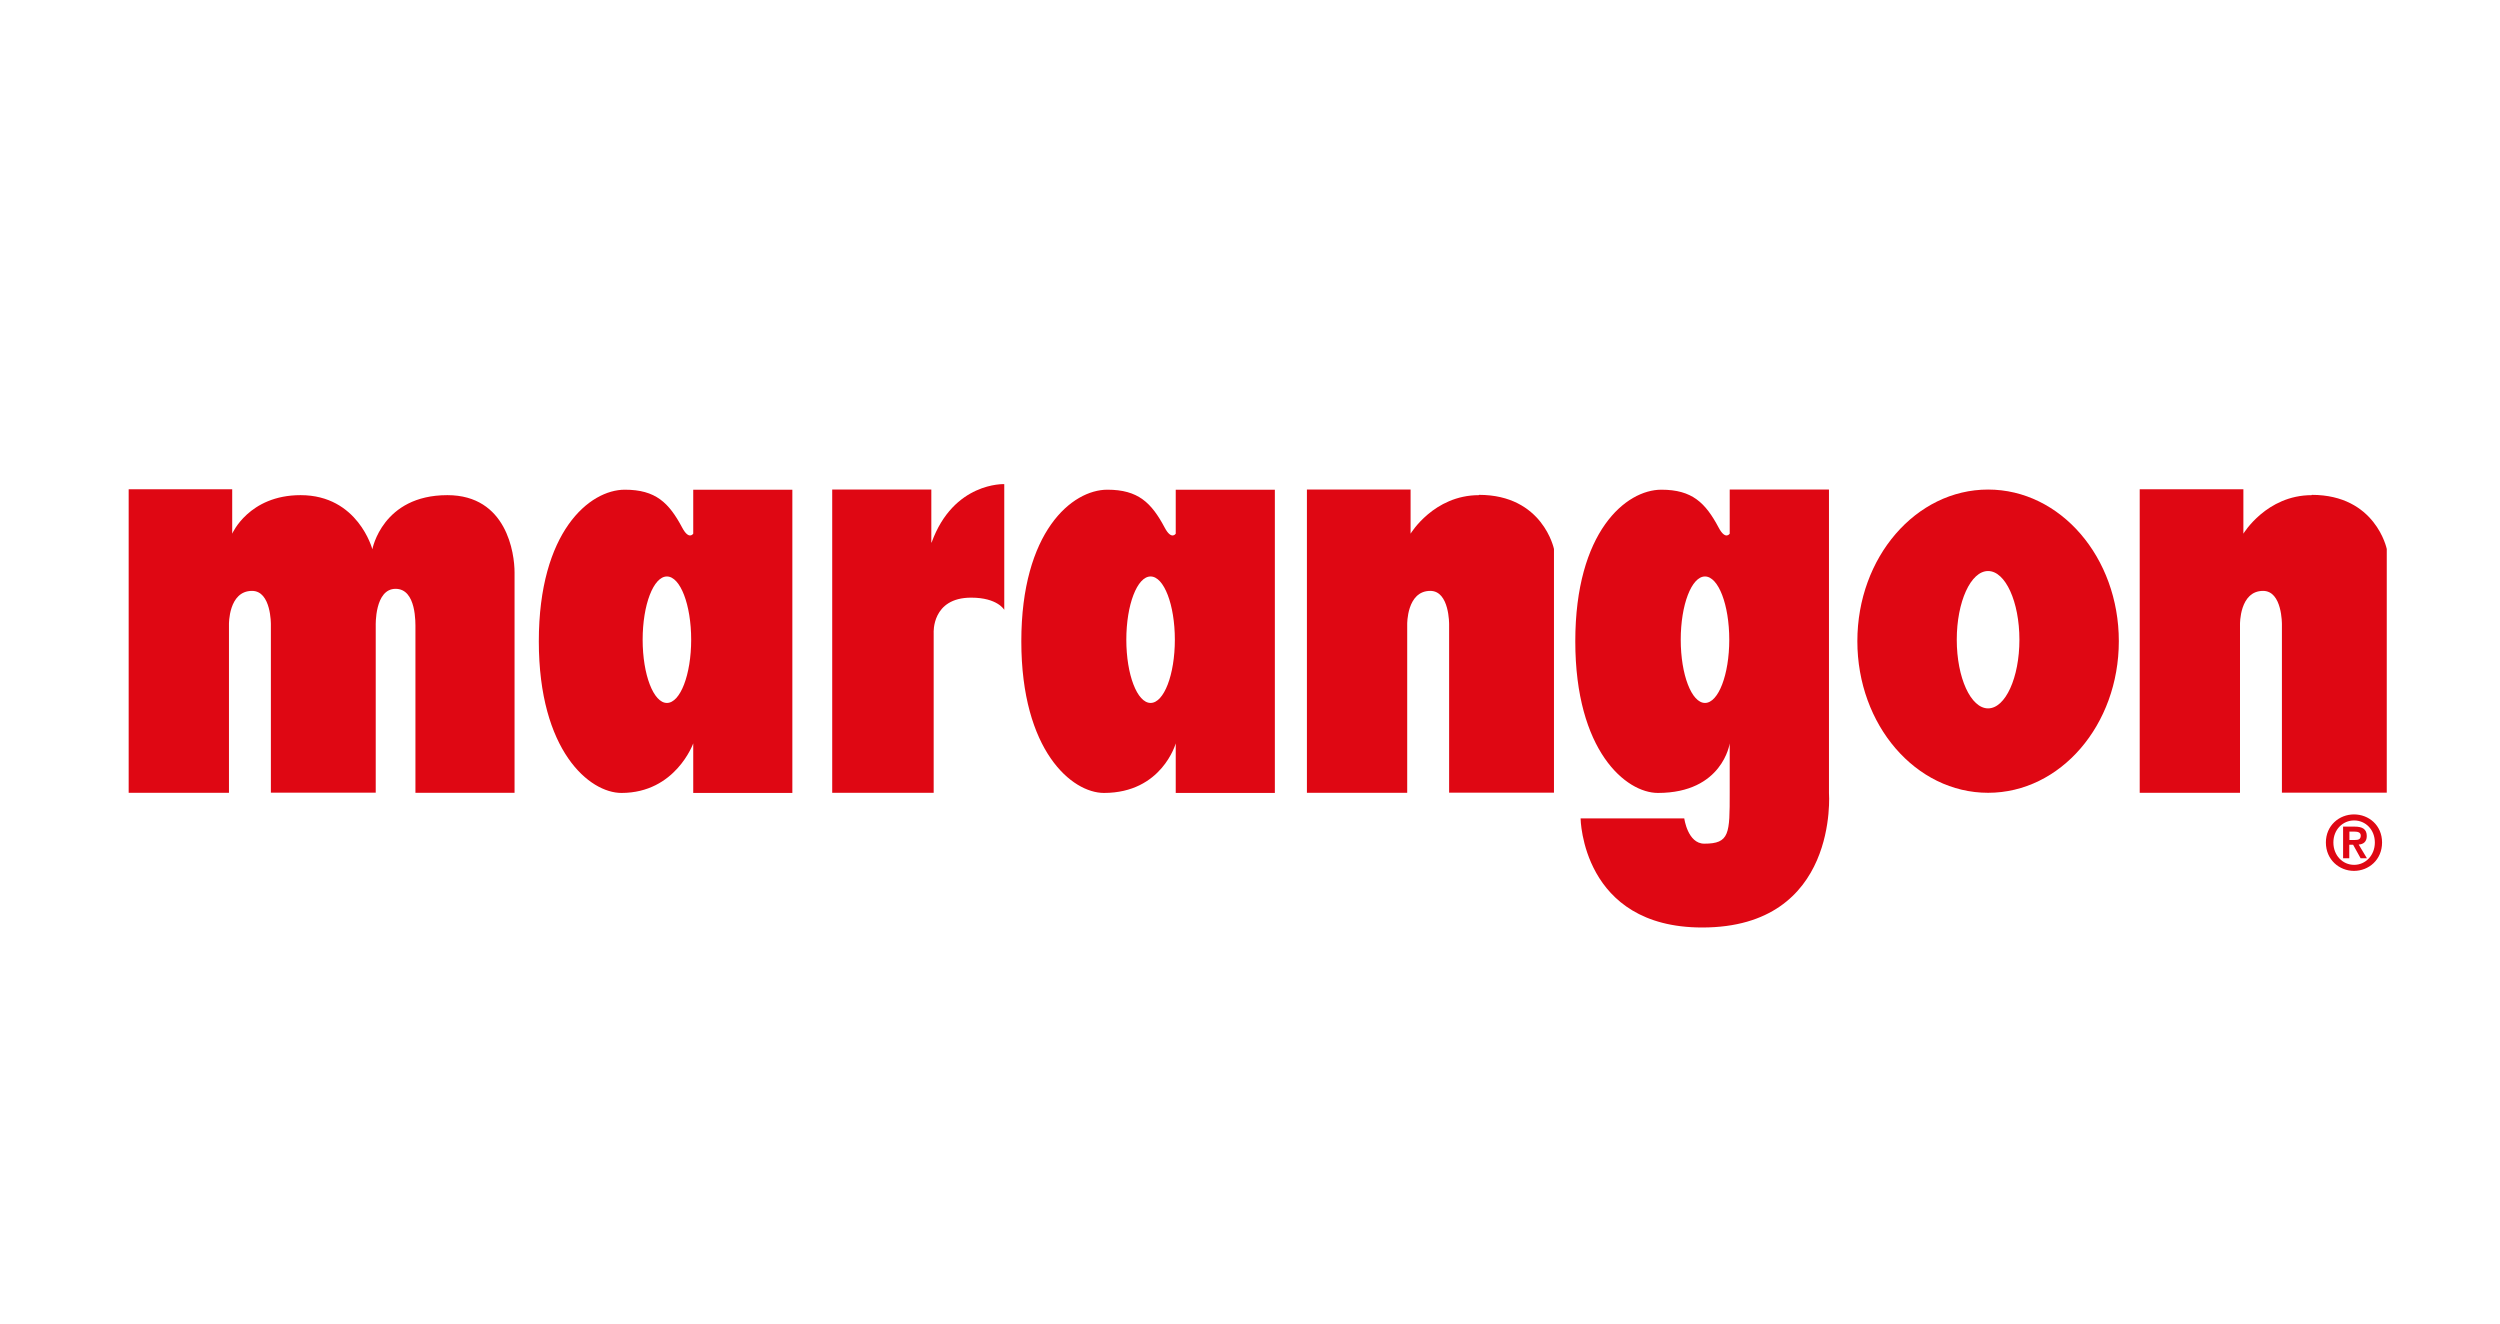 <?xml version="1.0" encoding="UTF-8"?>
<svg id="Livello_1" data-name="Livello 1" xmlns="http://www.w3.org/2000/svg" viewBox="0 0 170 90">
  <defs>
    <style>
      .cls-1, .cls-2 {
        fill: #df0713;
      }

      .cls-2 {
        fill-rule: evenodd;
      }
    </style>
  </defs>
  <g>
    <path class="cls-1" d="m30.42,33.67c-4.42,0-5.1,3.68-5.1,3.68,0,0-.97-3.68-4.88-3.68-3.52,0-4.65,2.62-4.65,2.62v-3.02h-7.04v20.64h6.82v-11.45s-.04-2.28,1.57-2.28c1.31,0,1.28,2.28,1.28,2.28v11.44h7.13v-11.36s-.08-2.5,1.35-2.5,1.35,2.35,1.35,2.72v11.15h6.74v-14.99c0-1.28-.52-5.25-4.57-5.25h0Z"/>
    <path class="cls-1" d="m100.57,33.67c-3.08,0-4.65,2.62-4.65,2.62v-3h-7.05v20.62h6.82v-11.45s-.04-2.28,1.57-2.28c1.31,0,1.28,2.28,1.28,2.28v11.44h7.13v-16.57s-.75-3.68-5.1-3.68h0Z"/>
    <path class="cls-1" d="m157.2,33.67c-3.08,0-4.65,2.62-4.65,2.62v-3.02h-7.05v20.64h6.82v-11.45s-.04-2.28,1.57-2.28c1.31,0,1.28,2.28,1.28,2.28v11.44h7.13v-16.57s-.75-3.68-5.1-3.68h0Z"/>
    <path class="cls-1" d="m47.14,36.29s-.29.46-.75-.41c-.9-1.69-1.8-2.58-3.9-2.58-2.4,0-5.85,2.85-5.85,10.31s3.45,10.31,5.62,10.31c3.68,0,4.88-3.37,4.88-3.37v3.37h6.74v-20.62h-6.74v3Zm-1.79,11.51c-.91,0-1.65-1.92-1.65-4.3s.74-4.3,1.65-4.3,1.65,1.92,1.65,4.3-.74,4.3-1.65,4.3Z"/>
    <path class="cls-1" d="m79.95,36.29s-.29.46-.75-.41c-.9-1.69-1.8-2.58-3.9-2.58-2.4,0-5.85,2.85-5.85,10.31s3.45,10.31,5.62,10.31c3.94,0,4.88-3.37,4.88-3.37v3.37h6.74v-20.62h-6.74s0,3,0,3Zm-1.71,11.51c-.91,0-1.65-1.92-1.65-4.3s.74-4.3,1.65-4.3,1.65,1.92,1.65,4.3-.74,4.3-1.65,4.3Z"/>
    <path class="cls-1" d="m124.36,33.29h-6.74v3s-.29.46-.75-.41c-.9-1.69-1.8-2.58-3.9-2.58-2.4,0-5.85,2.85-5.85,10.31s3.45,10.31,5.62,10.31c4.4,0,4.88-3.37,4.88-3.37v3.37c0,2.77,0,3.45-1.73,3.45-1.13,0-1.36-1.72-1.36-1.72h-7.05s.08,7.42,8.27,7.42c9.32,0,8.62-9.15,8.62-9.15,0,0,0-20.62,0-20.62Zm-8.42,14.51c-.91,0-1.65-1.92-1.65-4.3s.74-4.3,1.65-4.3,1.65,1.92,1.65,4.3-.74,4.3-1.65,4.3Z"/>
    <path class="cls-1" d="m63.33,36.89v-3.6h-6.74v20.62h6.9v-10.87s-.15-2.4,2.55-2.4c1.8,0,2.25.83,2.25.83v-8.55s-3.45-.15-4.94,3.97h0Z"/>
    <path class="cls-1" d="m135.19,33.29c-4.91,0-8.89,4.61-8.89,10.31s3.97,10.31,8.89,10.31,8.89-4.61,8.89-10.31-3.97-10.31-8.89-10.31Zm0,14.88c-1.18,0-2.13-2.09-2.13-4.67s.95-4.67,2.13-4.67,2.13,2.09,2.13,4.67-.95,4.67-2.13,4.67Z"/>
  </g>
  <path class="cls-2" d="m158.16,57.29c0,1.17.91,1.93,1.91,1.93s1.91-.75,1.91-1.93-.91-1.91-1.91-1.91-1.91.75-1.91,1.91Zm.51,0c0-.87.63-1.5,1.41-1.5s1.41.63,1.41,1.5-.63,1.52-1.41,1.52-1.41-.64-1.41-1.52Zm.66,1.07h.42v-.92h.26l.51.92h.43l-.56-.93c.31-.02.55-.18.55-.58,0-.47-.3-.64-.82-.64h-.79v2.15h.01Zm.42-1.81h.35c.19,0,.43.03.43.27,0,.26-.17.3-.41.3h-.36v-.56h0Z"/>
</svg>
